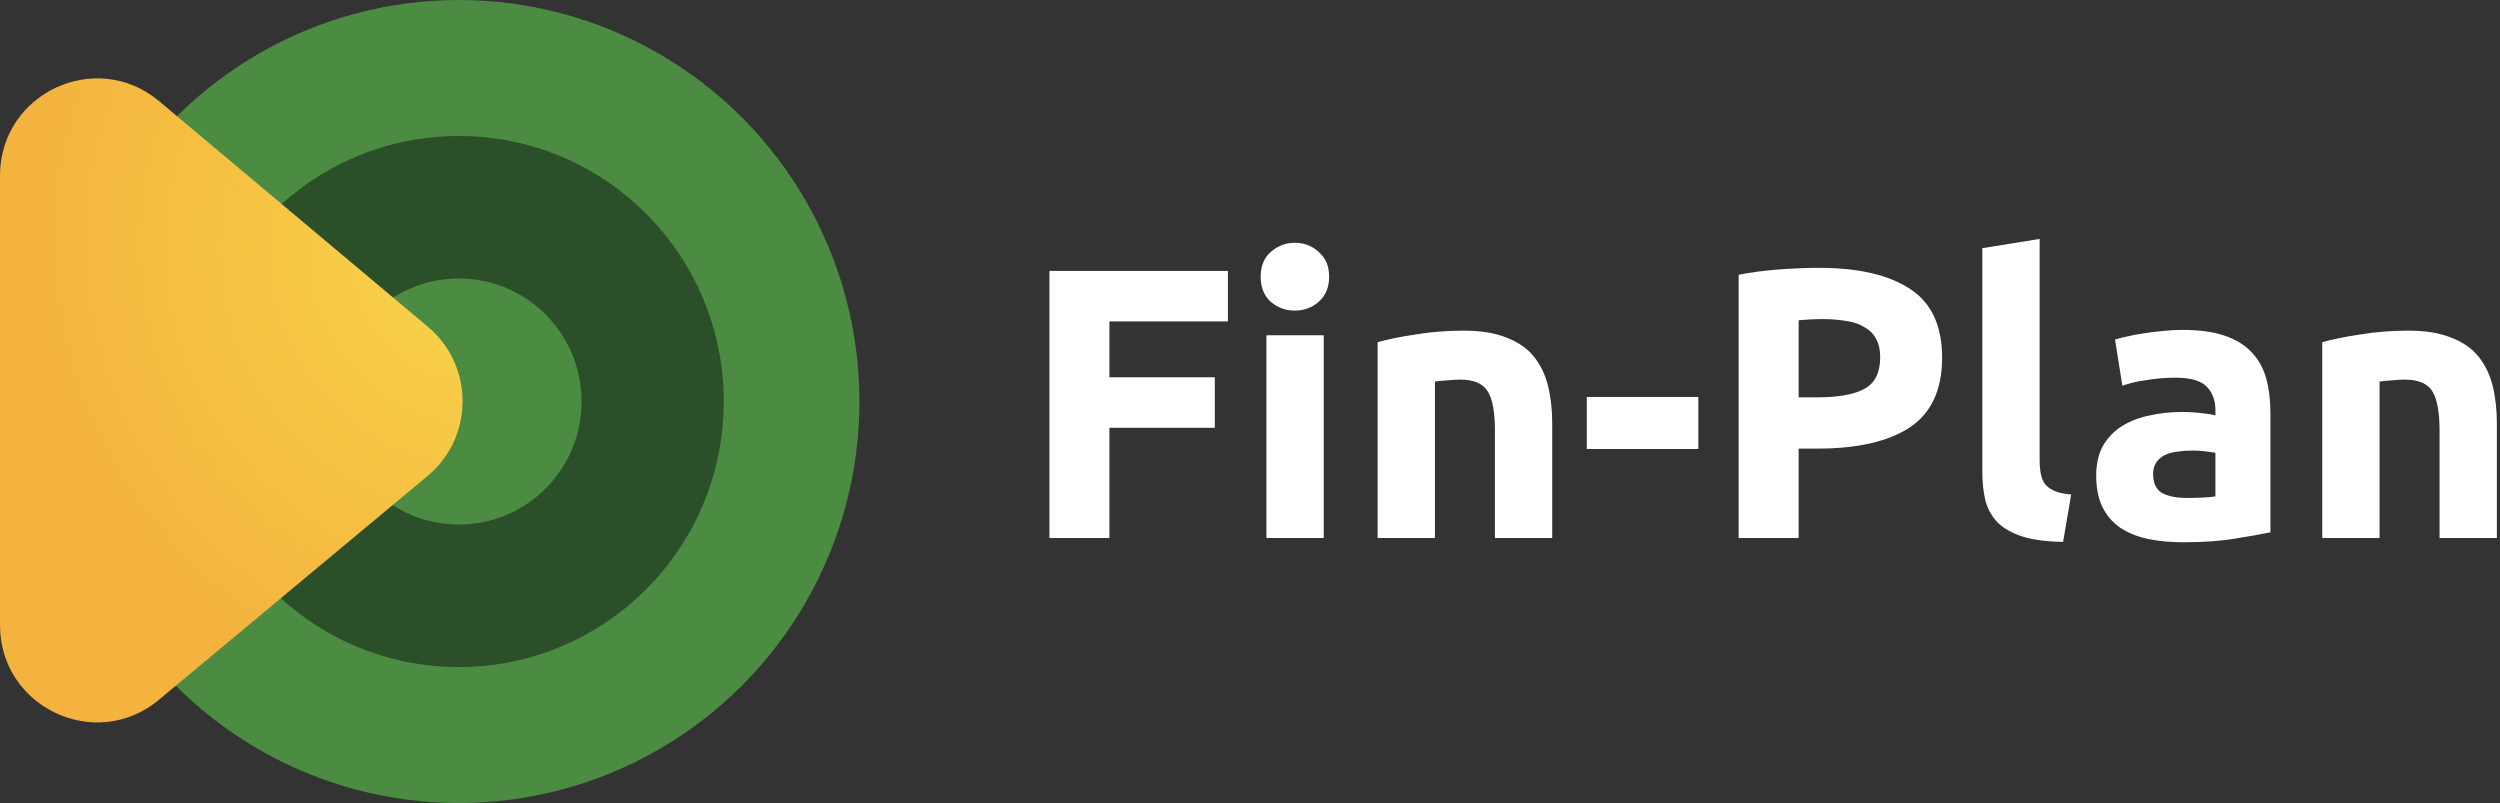 <svg width="165" height="53" viewBox="0 0 165 53" fill="none" xmlns="http://www.w3.org/2000/svg">
    <rect x="0" y="0" width="165" height="53" fill="#333333" stroke="none"/>
    <ellipse cx="30.281" cy="26.5" rx="26.442" ry="26.5" fill="#4B8B42"/>
    <ellipse cx="30.281" cy="26.5" rx="17.486" ry="17.524" fill="#2A4F29"/>
    <ellipse cx="30.281" cy="26.5" rx="8.103" ry="8.121" fill="#4B8B42"/>
    <path d="M0 41.257V11.595C0 6.152 6.341 3.185 10.505 6.68L28.241 21.567C31.301 24.135 31.293 28.855 28.223 31.412L10.487 46.188C6.319 49.66 0 46.689 0 41.257Z" fill="url(#paint0_radial_235_634)"/>
    <path d="M69.263 35.51V17.88H81.041V21.213H73.222V24.901H80.178V28.234H73.222V35.51H69.263Z" fill="white"/>
    <path d="M87.367 35.51H83.585V22.129H87.367V35.51ZM87.723 18.262C87.723 18.957 87.494 19.508 87.037 19.915C86.597 20.305 86.073 20.5 85.463 20.5C84.854 20.5 84.321 20.305 83.864 19.915C83.424 19.508 83.204 18.957 83.204 18.262C83.204 17.566 83.424 17.024 83.864 16.634C84.321 16.227 84.854 16.023 85.463 16.023C86.073 16.023 86.597 16.227 87.037 16.634C87.494 17.024 87.723 17.566 87.723 18.262Z" fill="white"/>
    <path d="M90.923 22.587C91.566 22.4 92.395 22.23 93.41 22.078C94.426 21.908 95.492 21.823 96.609 21.823C97.743 21.823 98.682 21.976 99.427 22.281C100.188 22.57 100.789 22.985 101.229 23.528C101.669 24.07 101.982 24.715 102.168 25.461C102.354 26.207 102.447 27.038 102.447 27.954V35.51H98.665V28.412C98.665 27.191 98.504 26.326 98.183 25.817C97.861 25.309 97.26 25.054 96.38 25.054C96.11 25.054 95.822 25.071 95.517 25.105C95.213 25.122 94.942 25.147 94.705 25.181V35.51H90.923V22.587Z" fill="white"/>
    <path d="M104.729 26.199H112.09V29.633H104.729V26.199Z" fill="white"/>
    <path d="M120.031 17.677C122.655 17.677 124.668 18.143 126.073 19.076C127.478 19.992 128.18 21.501 128.18 23.604C128.18 25.724 127.469 27.259 126.048 28.209C124.626 29.142 122.595 29.608 119.955 29.608H118.711V35.51H114.751V18.134C115.615 17.965 116.528 17.846 117.493 17.778C118.458 17.71 119.304 17.677 120.031 17.677ZM120.285 21.06C119.998 21.06 119.71 21.069 119.422 21.085C119.151 21.102 118.915 21.119 118.711 21.136V26.224H119.955C121.326 26.224 122.358 26.038 123.052 25.665C123.746 25.292 124.093 24.596 124.093 23.579C124.093 23.087 124 22.68 123.814 22.358C123.645 22.035 123.391 21.781 123.052 21.594C122.731 21.391 122.333 21.255 121.859 21.187C121.385 21.102 120.861 21.06 120.285 21.06Z" fill="white"/>
    <path d="M136.165 35.764C135.065 35.747 134.168 35.629 133.474 35.408C132.797 35.188 132.256 34.883 131.849 34.492C131.46 34.085 131.189 33.602 131.037 33.042C130.902 32.466 130.834 31.821 130.834 31.109V16.379L134.616 15.769V30.346C134.616 30.685 134.642 30.99 134.692 31.262C134.743 31.533 134.836 31.762 134.972 31.948C135.124 32.135 135.336 32.288 135.606 32.406C135.877 32.525 136.241 32.601 136.698 32.635L136.165 35.764Z" fill="white"/>
    <path d="M144.34 32.864C144.712 32.864 145.068 32.856 145.406 32.839C145.745 32.822 146.015 32.796 146.218 32.763V29.888C146.066 29.854 145.838 29.82 145.533 29.786C145.228 29.752 144.949 29.735 144.695 29.735C144.34 29.735 144.002 29.761 143.68 29.811C143.375 29.845 143.105 29.922 142.868 30.04C142.631 30.159 142.445 30.32 142.309 30.524C142.174 30.727 142.106 30.982 142.106 31.287C142.106 31.881 142.301 32.296 142.69 32.533C143.096 32.754 143.646 32.864 144.34 32.864ZM144.035 21.772C145.152 21.772 146.083 21.9 146.828 22.154C147.572 22.408 148.165 22.773 148.605 23.248C149.062 23.723 149.383 24.299 149.569 24.978C149.755 25.656 149.848 26.411 149.848 27.242V35.128C149.307 35.247 148.554 35.383 147.589 35.535C146.625 35.705 145.457 35.79 144.086 35.79C143.223 35.79 142.436 35.714 141.725 35.561C141.032 35.408 140.431 35.162 139.923 34.823C139.415 34.467 139.026 34.009 138.755 33.449C138.485 32.89 138.349 32.203 138.349 31.389C138.349 30.609 138.502 29.947 138.806 29.404C139.128 28.862 139.551 28.429 140.075 28.107C140.6 27.785 141.201 27.556 141.878 27.42C142.555 27.267 143.257 27.191 143.985 27.191C144.475 27.191 144.907 27.217 145.279 27.267C145.668 27.301 145.982 27.352 146.218 27.42V27.064C146.218 26.419 146.024 25.902 145.635 25.512C145.245 25.122 144.568 24.927 143.604 24.927C142.961 24.927 142.326 24.978 141.7 25.08C141.074 25.164 140.532 25.292 140.075 25.461L139.593 22.408C139.813 22.341 140.084 22.273 140.405 22.205C140.744 22.12 141.108 22.052 141.497 22.001C141.886 21.933 142.292 21.883 142.715 21.849C143.155 21.798 143.595 21.772 144.035 21.772Z" fill="white"/>
    <path d="M153.269 22.587C153.912 22.4 154.741 22.23 155.756 22.078C156.772 21.908 157.838 21.823 158.955 21.823C160.089 21.823 161.028 21.976 161.773 22.281C162.534 22.57 163.135 22.985 163.575 23.528C164.015 24.07 164.328 24.715 164.514 25.461C164.7 26.207 164.793 27.038 164.793 27.954V35.51H161.011V28.412C161.011 27.191 160.85 26.326 160.529 25.817C160.207 25.309 159.606 25.054 158.726 25.054C158.456 25.054 158.168 25.071 157.863 25.105C157.559 25.122 157.288 25.147 157.051 25.181V35.51H153.269V22.587Z" fill="white"/>
    <defs>
        <radialGradient id="paint0_radial_235_634" cx="0" cy="0" r="1" gradientUnits="userSpaceOnUse" gradientTransform="translate(30.707 17.311) rotate(149.123) scale(29.567 31.592)">
            <stop stop-color="#F9D44A"/>
            <stop offset="1" stop-color="#F4B23E"/>
        </radialGradient>
    </defs>
</svg>
